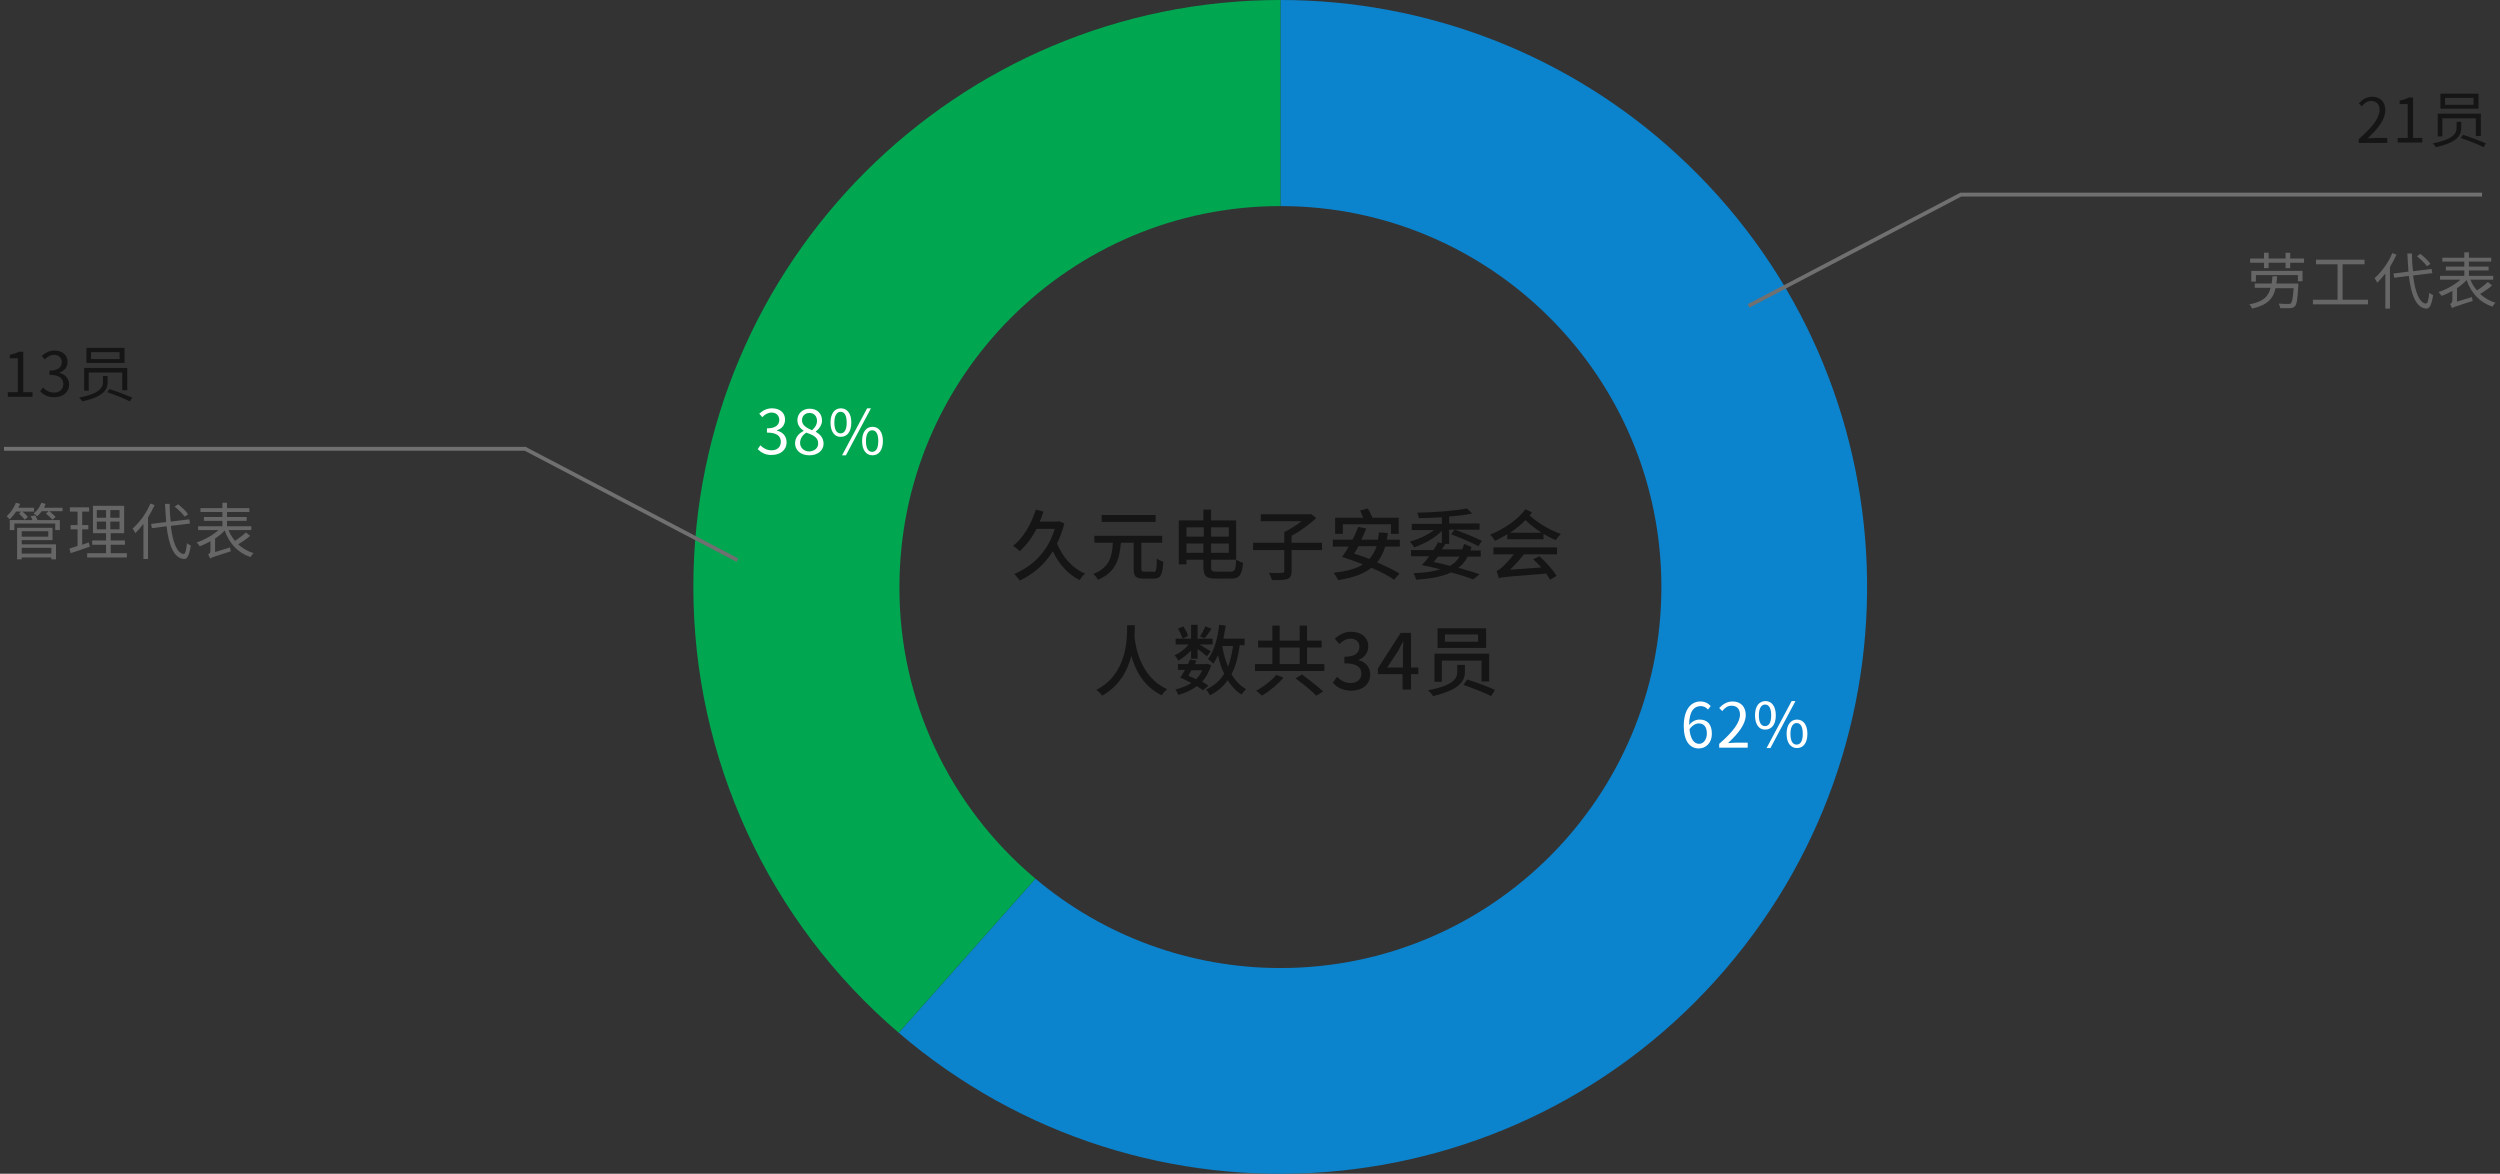 <?xml version="1.0" encoding="utf-8"?>
<!-- Generator: Adobe Illustrator 25.0.0, SVG Export Plug-In . SVG Version: 6.00 Build 0)  -->
<svg version="1.1" id="圖層_1" xmlns="http://www.w3.org/2000/svg" xmlns:xlink="http://www.w3.org/1999/xlink" x="0px" y="0px"
	 viewBox="0 0 649 304.7" style="enable-background:new 0 0 649 304.7;" xml:space="preserve">
<rect x="0" y="0" width="649" height="304.7" fill="#333333" stroke="none"/>
<style type="text/css">
	.st0{enable-background:new    ;}
	.st1{fill:#151515;}
	.st2{fill:#0B83CD;}
	.st3{fill:#00A650;}
	.st4{fill:#FFFFFF;}
	.st5{fill:none;stroke:#707070;}
	.st6{fill:#666666;}
</style>
<g id="Group_27166" transform="translate(-1576.666 -1725.889)">
	<g id="Group_27152" transform="translate(1008.666 -6151.111)">
		<g>
			<g class="st0">
				<path class="st1" d="M844.3,8012.9c-0.5,1.9-1.1,3.6-1.9,5.2c1.4,3.4,4,6.5,7.3,7.8c-0.5,0.4-1.1,1.1-1.4,1.7
					c-3.1-1.5-5.4-4.2-7-7.5c-2.2,3.6-5.3,6.1-8.6,7.6c-0.3-0.5-1-1.3-1.4-1.7c4.8-2,8.8-5.9,10.5-11.7h-4.7
					c-1.2,2.3-2.7,4.3-4.4,5.8c-0.3-0.4-1.2-1.1-1.7-1.4c2.7-2.1,4.7-5.6,5.9-9.4l2,0.5c-0.3,0.9-0.6,1.8-1,2.6h4.6l0.4-0.1
					L844.3,8012.9z"/>
				<path class="st1" d="M867.4,8025.5c0.7,0,0.9-0.5,0.9-3.5c0.4,0.3,1.2,0.7,1.7,0.8c-0.2,3.5-0.7,4.4-2.5,4.4h-2.7
					c-2,0-2.5-0.6-2.5-2.6v-6.7H859c-0.4,4.2-1.3,7.7-6,9.6c-0.2-0.5-0.7-1.1-1.2-1.5c4.2-1.6,4.9-4.5,5.1-8.1h-4.8v-1.8h17.6v1.8
					h-5.4v6.7c0,0.7,0.1,0.8,0.8,0.8H867.4z M868,8012.5H854v-1.8H868V8012.5z"/>
				<path class="st1" d="M887.5,8025.4c1.1,0,1.3-0.6,1.4-3.1c0.5,0.3,1.3,0.7,1.8,0.8c-0.3,3.1-0.9,4.1-3.1,4.1h-4.1
					c-2.5,0-3.1-0.7-3.1-3.3v-1.6H876v1.2H874v-11.4h6.4v-2.8h2v2.8h6.5v10.2h-6.5v1.7c0,1.2,0.2,1.4,1.3,1.4H887.5z M876,8013.9
					v2.4h4.5v-2.4H876z M880.4,8020.5v-2.4H876v2.4H880.4z M882.4,8013.9v2.4h4.6v-2.4H882.4z M887,8020.5v-2.4h-4.6v2.4H887z"/>
				<path class="st1" d="M911.2,8019.8h-7.9v5.5c0,1.1-0.3,1.7-1.1,2c-0.8,0.3-2.2,0.3-4,0.3c-0.1-0.5-0.5-1.4-0.8-1.9
					c1.5,0.1,3,0.1,3.5,0c0.4,0,0.5-0.1,0.5-0.5v-5.4h-8.1v-1.9h8.1v-2.8c1.5-0.7,3.2-1.8,4.5-2.8h-10.6v-1.8h12.6l0.4-0.1l1.4,1.1
					c-1.7,1.6-4.2,3.4-6.4,4.6v1.8h7.9V8019.8z"/>
				<path class="st1" d="M927.6,8018.9c-0.5,1.6-1.2,3-2.1,4.1c2.3,1,4.4,2,5.8,2.9l-1.4,1.6c-1.4-1-3.5-2.1-5.9-3.1
					c-2,1.6-4.8,2.6-8.6,3.2c-0.2-0.5-0.8-1.4-1.2-1.9c3.3-0.4,5.8-1,7.6-2.2c-1.8-0.7-3.7-1.4-5.4-1.9c0.5-0.8,1.2-1.7,1.7-2.7
					h-4.1v-1.8h5.1c0.6-1.1,1.1-2.3,1.5-3.3l2.1,0.4c-0.4,0.9-0.8,1.9-1.3,2.9h4.3c0.1-0.6,0.2-1.2,0.3-1.9l2.3,0.2
					c-0.1,0.6-0.2,1.2-0.3,1.7h3.4v1.8H927.6z M916.5,8015.6h-1.9v-4.2h7.3c-0.3-0.6-0.6-1.3-0.8-1.9l2-0.5c0.4,0.7,0.9,1.7,1.2,2.4
					h6.8v4.2h-2v-2.5h-12.5V8015.6z M920.6,8018.9c-0.4,0.7-0.7,1.3-1.1,1.8c1.3,0.4,2.7,0.9,4,1.4c0.8-0.9,1.4-2,1.9-3.3H920.6z"/>
				<path class="st1" d="M950,8019c-0.1,0.3-0.2,0.6-0.3,0.9h2.7v1.6H949c-0.6,1.2-1.4,2.2-2.4,2.9c2.1,0.6,4,1.1,5.5,1.7l-1.7,1.3
					c-1.5-0.6-3.5-1.2-5.7-1.8c-2.2,1.1-5.2,1.6-9.1,1.9c-0.1-0.6-0.4-1.3-0.7-1.7c2.8-0.1,5.1-0.4,7-1c-1.5-0.4-3.1-0.8-4.8-1.1
					c0.6-0.6,1.3-1.4,1.9-2.3h-4.7v-1.6h5.8c0.5-0.7,0.9-1.4,1.2-2l1,0.2v-3.2c-1.8,1.9-4.6,3.4-7.2,4.3c-0.2-0.5-0.8-1.1-1.1-1.5
					c2.2-0.6,4.6-1.7,6.3-3h-5.8v-1.6h7.8v-1.7c-2,0.1-4.1,0.2-6,0.2c0-0.4-0.2-1.1-0.4-1.4c4.5-0.1,9.9-0.5,12.9-1.1l1.4,1.3
					c-1.7,0.4-3.8,0.6-6,0.8v1.8h7.9v1.6h-6.4c2.3,0.8,5.4,2.1,7,2.9l-0.9,1.4c-1.6-0.9-4.7-2.2-7.1-3.1l0.9-1.2h-1.4v3.7h-1
					c-0.3,0.5-0.5,0.9-0.9,1.4h5.3c0.2-0.4,0.3-0.9,0.5-1.4L950,8019z M941.3,8021.5c-0.4,0.5-0.8,1-1.1,1.4c1.4,0.3,2.8,0.6,4.2,1
					c1.1-0.6,1.9-1.4,2.5-2.4H941.3z"/>
				<path class="st1" d="M965.7,8010c-0.2,0.3-0.4,0.6-0.6,0.8c1.9,1.8,5.1,3.8,8.1,4.8c-0.4,0.4-1,1.1-1.3,1.6
					c-1.1-0.4-2.2-1-3.2-1.6v1.4h-9.4v-1.3c-1,0.6-2.1,1.2-3.2,1.7c-0.3-0.5-0.9-1.3-1.3-1.6c3.8-1.5,7.3-4,9.2-6.6L965.7,8010z
					 M955.8,8019.1h16.4v1.8h-8.6c-1.1,1.4-2.3,2.8-3.6,4l8.1-0.6c-0.7-0.8-1.4-1.5-2.1-2.1l1.6-0.8c1.8,1.5,3.6,3.7,4.5,5.1l-1.7,1
					c-0.3-0.5-0.6-1-1-1.6c-10.2,0.8-11.4,0.9-12.3,1.2c-0.1-0.4-0.4-1.4-0.6-1.9c0.5-0.1,0.9-0.5,1.5-1c0.5-0.4,1.8-1.8,3-3.3h-5.3
					V8019.1z M968.2,8015.3c-1.6-1-3.1-2.2-4.2-3.3c-1.1,1.2-2.5,2.3-4,3.3H968.2z"/>
			</g>
			<g class="st0">
				<path class="st1" d="M862.6,8039.3c0,0.8,0,1.8-0.1,3c0.3,2.5,1.5,10.5,8.5,13.6c-0.5,0.4-1.1,1.1-1.4,1.6
					c-4.7-2.2-6.9-6.6-7.9-10.2c-1,3.8-3.1,7.8-7.6,10.3c-0.3-0.5-0.9-1.1-1.5-1.5c8.2-4.2,8-13.6,8-16.8H862.6z"/>
				<path class="st1" d="M877.2,8045.9c-1,1-2.2,2-3.3,2.6c-0.2-0.4-0.6-1-1-1.4c1.3-0.5,2.7-1.6,3.7-2.8h-3.4v-1.5h4v-3.6h1.7v3.6
					h3.9v1.5h-3.4c1,0.6,2.4,1.5,2.9,1.8l-1,1.3c-0.5-0.5-1.5-1.3-2.4-1.9v2.5h-1.7V8045.9z M880.3,8056.2c-0.4-0.3-1-0.7-1.6-1.1
					c-1.4,1.1-3,1.8-4.8,2.3c-0.2-0.4-0.5-1.1-0.8-1.4c1.5-0.4,3-0.9,4.2-1.7c-1-0.5-2-1-2.9-1.4c0.4-0.5,0.8-1.3,1.2-2h-1.8v-1.5
					h2.6c0.2-0.4,0.4-0.8,0.5-1.2l1.7,0.3c-0.1,0.3-0.3,0.6-0.4,0.9h2.9l0.3-0.1l1,0.4c-0.5,1.7-1.3,3.1-2.3,4.3
					c0.6,0.3,1.1,0.7,1.6,1L880.3,8056.2z M875,8042.8c-0.2-0.7-0.7-1.8-1.2-2.6l1.4-0.6c0.5,0.8,1.1,1.8,1.2,2.5L875,8042.8z
					 M877.3,8051c-0.3,0.5-0.5,0.9-0.8,1.4c0.7,0.3,1.3,0.6,2,0.9c0.7-0.7,1.2-1.4,1.6-2.3H877.3z M882.5,8040.2
					c-0.6,0.9-1.2,1.9-1.8,2.5l-1.2-0.5c0.5-0.7,1.1-1.8,1.4-2.6L882.5,8040.2z M889.8,8044.7c-0.4,2.9-1,5.3-2.1,7.3
					c1,1.7,2.2,3,3.8,3.9c-0.4,0.3-0.9,1-1.2,1.4c-1.5-0.9-2.6-2.2-3.6-3.7c-1.1,1.6-2.6,2.9-4.6,3.9c-0.2-0.4-0.7-1.2-1-1.5
					c2.1-1,3.6-2.3,4.7-4.1c-0.7-1.4-1.2-3-1.6-4.8c-0.4,0.8-0.8,1.6-1.2,2.2c-0.3-0.3-1-0.9-1.4-1.2c1.6-2.1,2.5-5.4,2.9-8.9
					l1.7,0.2c-0.2,1.2-0.4,2.3-0.6,3.4h5.5v1.7H889.8z M885.3,8044.7c0.3,1.9,0.8,3.7,1.5,5.4c0.6-1.6,1-3.3,1.3-5.4H885.3z"/>
				<path class="st1" d="M911.8,8049.4v1.8h-18v-1.8h4.5v-4.3h-3.7v-1.8h3.7v-3.9h1.9v3.9h5.2v-3.9h1.9v3.9h3.8v1.8h-3.8v4.3H911.8z
					 M901.2,8052.9c-1.4,1.7-3.6,3.5-5.6,4.7c-0.4-0.4-1.1-1-1.5-1.3c1.9-1,4.1-2.7,5.2-4.1L901.2,8052.9z M900.2,8049.4h5.2v-4.3
					h-5.2V8049.4z M906,8052.1c1.8,1.3,4.2,3.2,5.5,4.4l-1.8,1.1c-1.1-1.2-3.5-3.1-5.4-4.5L906,8052.1z"/>
				<path class="st1" d="M914,8054.2l1.1-1.5c0.9,0.9,2,1.6,3.5,1.6c1.7,0,2.8-0.9,2.8-2.4c0-1.6-1-2.7-4.4-2.7v-1.7
					c2.9,0,3.9-1.1,3.9-2.6c0-1.3-0.9-2.1-2.3-2.1c-1.1,0-2.1,0.6-2.9,1.4l-1.2-1.4c1.2-1,2.5-1.8,4.2-1.8c2.6,0,4.5,1.4,4.5,3.8
					c0,1.7-1,2.9-2.5,3.5v0.1c1.7,0.4,3,1.7,3,3.7c0,2.7-2.2,4.2-4.9,4.2C916.4,8056.3,914.9,8055.3,914,8054.2z"/>
				<path class="st1" d="M936.2,8052h-1.9v4h-2.2v-4h-6.4v-1.5l5.9-9.2h2.7v9h1.9V8052z M932.2,8050.3v-3.9c0-0.8,0.1-2,0.1-2.8
					h-0.1c-0.4,0.7-0.8,1.5-1.2,2.3l-2.9,4.4H932.2z"/>
				<path class="st1" d="M948.3,8049.6v1.8c0,2.1-1,4.6-8.3,6.3c-0.2-0.4-0.8-1.1-1.3-1.5c7-1.3,7.6-3.3,7.6-4.8v-1.8H948.3z
					 M954.6,8046.8v7.1h-2v-5.4h-10.3v5.5h-1.9v-7.3H954.6z M953.8,8040.1v5.1h-12.6v-5.1H953.8z M943.1,8043.6h8.6v-1.9h-8.6
					V8043.6z M948.9,8053.4c2.3,0.7,5.5,1.9,7.2,2.7l-1,1.6c-1.6-0.8-4.8-2.1-7.2-2.9L948.9,8053.4z"/>
			</g>
		</g>
		<g id="Group_26596" transform="translate(-1831.006 7510)">
			<path id="Path_37010" class="st2" d="M2834.5,407.2c-28.1-25.9-64.9-40.2-103.1-40.2v53.5c54.6,0,98.9,44.3,98.9,98.9
				c0,54.6-44.3,98.9-98.9,98.9c-23.3,0-45.8-8.2-63.6-23.2l-35.5,40c63.9,54.7,160.1,47.3,214.8-16.7
				C2900.4,556.1,2894.9,462.7,2834.5,407.2L2834.5,407.2z"/>
			<path id="Path_37011" class="st3" d="M2632.5,519.4c0-54.6,44.3-98.9,98.9-98.9V367c-84.1,0-152.4,68.2-152.4,152.4
				c0,44.5,19.5,86.8,53.3,115.7l35.5-40C2645.4,576.3,2632.4,548.6,2632.5,519.4z"/>
		</g>
		<g class="st0">
			<path class="st4" d="M1011.4,8061.2c-0.5-0.6-1.2-0.9-1.9-0.9c-1.6,0-3,1.2-3,4.9c0.7-0.9,1.7-1.4,2.7-1.4c2,0,3.2,1.2,3.2,3.7
				c0,2.3-1.5,3.8-3.4,3.8c-2.3,0-3.9-1.9-3.9-5.8c0-4.6,2.1-6.4,4.3-6.4c1.2,0,2.1,0.5,2.7,1.2L1011.4,8061.2z M1011.1,8067.4
				c0-1.6-0.7-2.6-2.1-2.6c-0.7,0-1.6,0.4-2.4,1.5c0.2,2.4,1.1,3.8,2.5,3.8C1010.2,8070.1,1011.1,8069,1011.1,8067.4z"/>
			<path class="st4" d="M1014.3,8070.1c3.7-3.2,5.4-5.6,5.4-7.6c0-1.3-0.7-2.3-2.2-2.3c-1,0-1.8,0.6-2.4,1.4l-0.8-0.8
				c1-1,2-1.7,3.5-1.7c2.1,0,3.4,1.4,3.4,3.5c0,2.3-1.8,4.7-4.6,7.3c0.6,0,1.3-0.1,1.9-0.1h3.2v1.3h-7.4V8070.1z"/>
			<path class="st4" d="M1023.6,8062.7c0-2.4,1.1-3.7,2.7-3.7c1.6,0,2.7,1.3,2.7,3.7c0,2.4-1.1,3.7-2.7,3.7
				C1024.7,8066.5,1023.6,8065.1,1023.6,8062.7z M1027.8,8062.7c0-1.9-0.6-2.8-1.6-2.8c-0.9,0-1.6,0.9-1.6,2.8s0.6,2.8,1.6,2.8
				C1027.2,8065.5,1027.8,8064.6,1027.8,8062.7z M1033.1,8059h1l-6.5,12.2h-1L1033.1,8059z M1031.8,8067.5c0-2.4,1.1-3.7,2.7-3.7
				s2.7,1.3,2.7,3.7c0,2.4-1.1,3.7-2.7,3.7S1031.8,8069.9,1031.8,8067.5z M1036,8067.5c0-1.9-0.6-2.8-1.6-2.8
				c-0.9,0-1.6,0.9-1.6,2.8c0,1.9,0.6,2.8,1.6,2.8C1035.4,8070.3,1036,8069.4,1036,8067.5z"/>
		</g>
		<g class="st0">
			<path class="st4" d="M764.7,7993.6l0.7-1c0.7,0.7,1.6,1.3,2.9,1.3c1.4,0,2.4-0.8,2.4-2.2c0-1.4-0.9-2.4-3.6-2.4v-1.1
				c2.4,0,3.2-1,3.2-2.2c0-1.1-0.8-1.9-2-1.9c-0.9,0-1.8,0.5-2.4,1.2l-0.8-0.9c0.9-0.8,1.9-1.4,3.3-1.4c2,0,3.4,1.1,3.4,2.9
				c0,1.4-0.8,2.4-2.1,2.8v0.1c1.4,0.3,2.5,1.4,2.5,3c0,2.1-1.7,3.3-3.8,3.3C766.7,7995.2,765.5,7994.4,764.7,7993.6z"/>
			<path class="st4" d="M774.4,7992.1c0-1.6,1.1-2.7,2.2-3.2v-0.1c-0.9-0.6-1.6-1.5-1.6-2.7c0-1.8,1.4-3,3.2-3c2,0,3.2,1.3,3.2,3.1
				c0,1.2-0.9,2.3-1.6,2.8v0.1c1,0.6,2,1.5,2,3.1c0,1.7-1.5,3-3.7,3C775.9,7995.2,774.4,7993.9,774.4,7992.1z M780.4,7992.1
				c0-1.6-1.4-2.2-3.1-2.8c-0.9,0.6-1.6,1.5-1.6,2.7c0,1.2,1,2.2,2.4,2.2C779.5,7994.1,780.4,7993.3,780.4,7992.1z M780.1,7986.3
				c0-1.2-0.7-2.1-2-2.1c-1.1,0-1.9,0.8-1.9,1.9c0,1.4,1.3,2,2.6,2.6C779.7,7987.9,780.1,7987.1,780.1,7986.3z"/>
			<path class="st4" d="M783.6,7986.7c0-2.4,1.1-3.7,2.7-3.7c1.6,0,2.7,1.3,2.7,3.7c0,2.4-1.1,3.7-2.7,3.7
				C784.7,7990.5,783.6,7989.1,783.6,7986.7z M787.8,7986.7c0-1.9-0.6-2.8-1.6-2.8c-0.9,0-1.6,0.9-1.6,2.8s0.6,2.8,1.6,2.8
				C787.2,7989.5,787.8,7988.6,787.8,7986.7z M793.1,7983h1l-6.5,12.2h-1L793.1,7983z M791.8,7991.5c0-2.4,1.1-3.7,2.7-3.7
				c1.6,0,2.7,1.3,2.7,3.7c0,2.4-1.1,3.7-2.7,3.7C792.9,7995.2,791.8,7993.9,791.8,7991.5z M796,7991.5c0-1.9-0.6-2.8-1.6-2.8
				c-0.9,0-1.6,0.9-1.6,2.8c0,1.9,0.6,2.8,1.6,2.8C795.4,7994.3,796,7993.4,796,7991.5z"/>
		</g>
	</g>
	<g class="st0">
		<path class="st1" d="M1578.7,1827.7h2.6v-8.8h-2.1v-0.9c1-0.2,1.8-0.5,2.4-0.8h1.1v10.5h2.4v1.2h-6.4V1827.7z"/>
		<path class="st1" d="M1587.1,1827.5l0.7-1c0.7,0.7,1.6,1.3,2.9,1.3c1.4,0,2.4-0.8,2.4-2.2c0-1.4-0.9-2.4-3.6-2.4v-1.1
			c2.4,0,3.2-1,3.2-2.2c0-1.1-0.8-1.9-2-1.9c-0.9,0-1.8,0.5-2.4,1.2l-0.8-0.9c0.9-0.8,1.9-1.4,3.3-1.4c2,0,3.4,1.1,3.4,2.9
			c0,1.4-0.8,2.4-2.1,2.8v0.1c1.4,0.3,2.5,1.4,2.5,3c0,2.1-1.7,3.3-3.8,3.3C1589.1,1829.1,1587.9,1828.3,1587.1,1827.5z"/>
		<path class="st1" d="M1604.6,1823.6v1.5c0,1.7-0.7,3.7-6.6,5c-0.1-0.3-0.5-0.7-0.8-1c5.7-1.1,6.2-2.8,6.2-4.1v-1.5H1604.6z
			 M1609.7,1821.5v5.7h-1.3v-4.6h-8.7v4.7h-1.2v-5.9H1609.7z M1609,1816.2v3.9h-9.9v-3.9H1609z M1600.3,1819.1h7.4v-1.8h-7.4V1819.1
			z M1605.1,1826.9c1.9,0.6,4.5,1.6,5.9,2.2l-0.6,1c-1.3-0.7-3.9-1.7-5.9-2.4L1605.1,1826.9z"/>
	</g>
	<path id="Path_43043" class="st5" d="M1577.7,1842.4h135.3l55.1,28.9"/>
	<g class="st0">
		<path class="st1" d="M2189,1762c3.7-3.2,5.4-5.6,5.4-7.6c0-1.3-0.7-2.3-2.2-2.3c-1,0-1.8,0.6-2.4,1.4l-0.8-0.8c1-1,2-1.7,3.5-1.7
			c2.1,0,3.4,1.4,3.4,3.5c0,2.3-1.8,4.7-4.6,7.3c0.6,0,1.3-0.1,1.9-0.1h3.2v1.3h-7.4V1762z"/>
		<path class="st1" d="M2199.1,1761.7h2.6v-8.8h-2.1v-0.9c1-0.2,1.8-0.5,2.4-0.8h1.1v10.5h2.4v1.2h-6.4V1761.7z"/>
		<path class="st1" d="M2215.6,1757.6v1.5c0,1.7-0.7,3.7-6.6,5c-0.1-0.3-0.5-0.7-0.8-1c5.7-1.1,6.2-2.8,6.2-4.1v-1.5H2215.6z
			 M2220.7,1755.5v5.7h-1.3v-4.6h-8.7v4.7h-1.2v-5.9H2220.7z M2220.1,1750.2v3.9h-9.9v-3.9H2220.1z M2211.4,1753.1h7.4v-1.8h-7.4
			V1753.1z M2216.1,1760.9c1.9,0.6,4.5,1.6,5.9,2.2l-0.6,1c-1.3-0.7-3.9-1.7-5.9-2.4L2216.1,1760.9z"/>
	</g>
	<path id="Path_43044" class="st5" d="M2221,1776.4h-135.3l-55.1,28.9"/>
	<g class="st0">
		<path class="st6" d="M1580.9,1858.6c-0.5,0.8-1.1,1.5-1.7,2.1c-0.2-0.2-0.6-0.6-0.8-0.8c1-0.9,1.9-2.2,2.4-3.5l1.1,0.3
			c-0.1,0.3-0.3,0.6-0.5,1h4.1v1h-3c0.5,0.4,1.1,1,1.4,1.4l-0.8,0.7c-0.3-0.4-1-1.1-1.5-1.6l0.6-0.5H1580.9z M1585.8,1859.7
			c0.2,0.4,0.5,0.8,0.6,1.2h5.8v2.6h-1.2v-1.7h-10.6v1.7h-1.2v-2.6h5.9c-0.1-0.3-0.3-0.7-0.5-1L1585.8,1859.7z M1582.3,1867.2h8.9
			v3.9h-1.2v-0.5h-7.7v0.5h-1.2v-8.2h9.2v3.2h-8V1867.2z M1582.3,1863.8v1.4h6.9v-1.4H1582.3z M1582.3,1868.1v1.5h7.7v-1.5H1582.3z
			 M1592.9,1857.7v0.9h-3.4c0.6,0.5,1.3,1.1,1.6,1.5l-0.8,0.7c-0.4-0.4-1.1-1.1-1.7-1.6l0.7-0.6h-1.8c-0.4,0.5-0.8,1-1.2,1.3
			c-0.2-0.2-0.6-0.5-0.9-0.7c0.9-0.7,1.6-1.7,2-2.8l1.1,0.3c-0.1,0.3-0.3,0.7-0.4,1H1592.9z"/>
		<path class="st6" d="M1600,1867.8c-1.7,0.6-3.5,1.2-5,1.7l-0.3-1.2c0.6-0.2,1.3-0.4,2.1-0.7v-4.3h-1.8v-1.1h1.8v-3.5h-2v-1.1h5
			v1.1h-1.8v3.5h1.6v1.1h-1.6v4l1.7-0.6L1600,1867.8z M1609.6,1869.5v1.1h-10.3v-1.1h4.9v-2.2h-3.6v-1.1h3.6v-1.9h-3.4v-7.1h8.1v7.1
			h-3.5v1.9h3.7v1.1h-3.7v2.2H1609.6z M1601.8,1860.3h2.4v-2h-2.4V1860.3z M1601.8,1863.3h2.4v-2h-2.4V1863.3z M1607.7,1858.3h-2.4
			v2h2.4V1858.3z M1607.7,1861.3h-2.4v2h2.4V1861.3z"/>
		<path class="st6" d="M1616.8,1857c-0.5,1.1-1.1,2.2-1.7,3.2v10.8h-1.2v-9.1c-0.7,0.9-1.4,1.7-2.1,2.4c-0.1-0.3-0.5-0.9-0.7-1.2
			c1.8-1.6,3.6-4,4.6-6.5L1616.8,1857z M1621,1862.4c0.5,4.2,1.6,7.1,3.3,7.3c0.5,0,0.7-0.9,0.9-2.8c0.2,0.2,0.8,0.5,1,0.6
			c-0.4,2.7-1,3.6-1.8,3.5c-2.6-0.2-3.9-3.5-4.5-8.5l-3.8,0.5l-0.2-1.1l3.9-0.5c-0.1-1.5-0.2-3.1-0.3-4.7h1.2c0,1.6,0.1,3.2,0.3,4.6
			l4.8-0.6l0.2,1.1L1621,1862.4z M1624.6,1860c-0.5-0.7-1.6-1.8-2.6-2.6l0.9-0.6c1,0.8,2.1,1.8,2.6,2.6L1624.6,1860z"/>
		<path class="st6" d="M1641.6,1865c-0.9,0.8-2.1,1.6-3.1,2.2c1.1,1,2.4,1.8,4,2.3c-0.3,0.2-0.6,0.7-0.8,1c-3.3-1.1-5.5-3.5-6.7-6.9
			c-0.7,0.8-1.6,1.5-2.5,2.1v3.5l3.9-1.2c0,0.3,0.1,0.8,0.2,1c-4.4,1.4-5,1.6-5.4,1.9c-0.1-0.3-0.3-0.8-0.5-1.1
			c0.3-0.1,0.6-0.4,0.6-1v-2.4c-0.9,0.5-1.9,1-2.8,1.3c-0.2-0.3-0.5-0.7-0.8-1c2-0.6,4.2-1.9,5.7-3.2h-5.3v-1h6.3v-1.4h-4.8v-1h4.8
			v-1.3h-5.7v-1h5.7v-1.4h1.2v1.4h5.8v1h-5.8v1.3h5.1v1h-5.1v1.4h6.3v1h-5.9c0.4,1.1,1,2,1.7,2.8c1-0.7,2.1-1.5,2.8-2.2L1641.6,1865
			z"/>
	</g>
	<g class="st0">
		<path class="st6" d="M2173.3,1799.7c0,0,0,0.4,0,0.5c-0.2,3.4-0.4,4.8-0.9,5.2c-0.3,0.4-0.7,0.4-1.2,0.5c-0.5,0-1.6,0-2.6,0
			c0-0.4-0.2-0.8-0.4-1.2c1.1,0.1,2.2,0.1,2.5,0.1c0.3,0,0.5,0,0.7-0.2c0.3-0.3,0.5-1.3,0.7-3.9h-4.7c-0.6,2.7-2.1,4.4-6.1,5.3
			c-0.1-0.3-0.4-0.8-0.7-1.1c3.7-0.7,5-2.1,5.5-4.3h-4.1v-1.1h4.4c0.1-0.6,0.1-1.2,0.2-1.9h1.2c0,0.7-0.1,1.3-0.2,1.9H2173.3z
			 M2174.8,1793v1.1h-3.6v1.4h-1.2v-1.4h-4.4v1.4h-1.2v-1.4h-3.6v-1.1h3.6v-1.5h1.2v1.5h4.4v-1.5h1.2v1.5H2174.8z M2161.1,1796.2
			h13.3v2.7h-1.2v-1.6h-10.9v1.7h-1.2V1796.2z"/>
		<path class="st6" d="M2191.4,1803.7v1.2h-14.3v-1.2h6.4v-9.2h-5.6v-1.2h12.6v1.2h-5.7v9.2H2191.4z"/>
		<path class="st6" d="M2198.8,1792c-0.5,1.1-1.1,2.2-1.7,3.2v10.8h-1.2v-9.1c-0.7,0.9-1.4,1.7-2.1,2.4c-0.1-0.3-0.5-0.9-0.7-1.2
			c1.8-1.6,3.6-4,4.6-6.5L2198.8,1792z M2203.1,1797.4c0.5,4.2,1.6,7.1,3.3,7.3c0.5,0,0.7-0.9,0.9-2.8c0.2,0.2,0.8,0.5,1,0.6
			c-0.4,2.7-1,3.6-1.8,3.5c-2.6-0.2-3.9-3.5-4.5-8.5l-3.8,0.5l-0.2-1.1l3.9-0.5c-0.1-1.5-0.2-3.1-0.3-4.7h1.2c0,1.6,0.1,3.2,0.3,4.6
			l4.8-0.6l0.2,1.1L2203.1,1797.4z M2206.7,1795c-0.5-0.7-1.6-1.8-2.6-2.6l0.9-0.6c1,0.8,2.1,1.8,2.6,2.6L2206.7,1795z"/>
		<path class="st6" d="M2223.6,1800c-0.9,0.8-2.1,1.6-3.1,2.2c1.1,1,2.4,1.8,4,2.3c-0.3,0.2-0.6,0.7-0.8,1c-3.3-1.1-5.5-3.5-6.7-6.9
			c-0.7,0.8-1.6,1.5-2.5,2.1v3.5l3.9-1.2c0,0.3,0.1,0.8,0.2,1c-4.4,1.4-5,1.6-5.4,1.9c-0.1-0.3-0.3-0.8-0.5-1.1
			c0.3-0.1,0.6-0.4,0.6-1v-2.4c-0.9,0.5-1.9,1-2.8,1.3c-0.2-0.3-0.5-0.7-0.8-1c2-0.6,4.2-1.9,5.7-3.2h-5.3v-1h6.3v-1.4h-4.8v-1h4.8
			v-1.3h-5.7v-1h5.7v-1.4h1.2v1.4h5.8v1h-5.8v1.3h5.1v1h-5.1v1.4h6.3v1h-5.9c0.4,1.1,1,2,1.7,2.8c1-0.7,2.1-1.5,2.8-2.2L2223.6,1800
			z"/>
	</g>
</g>
</svg>
